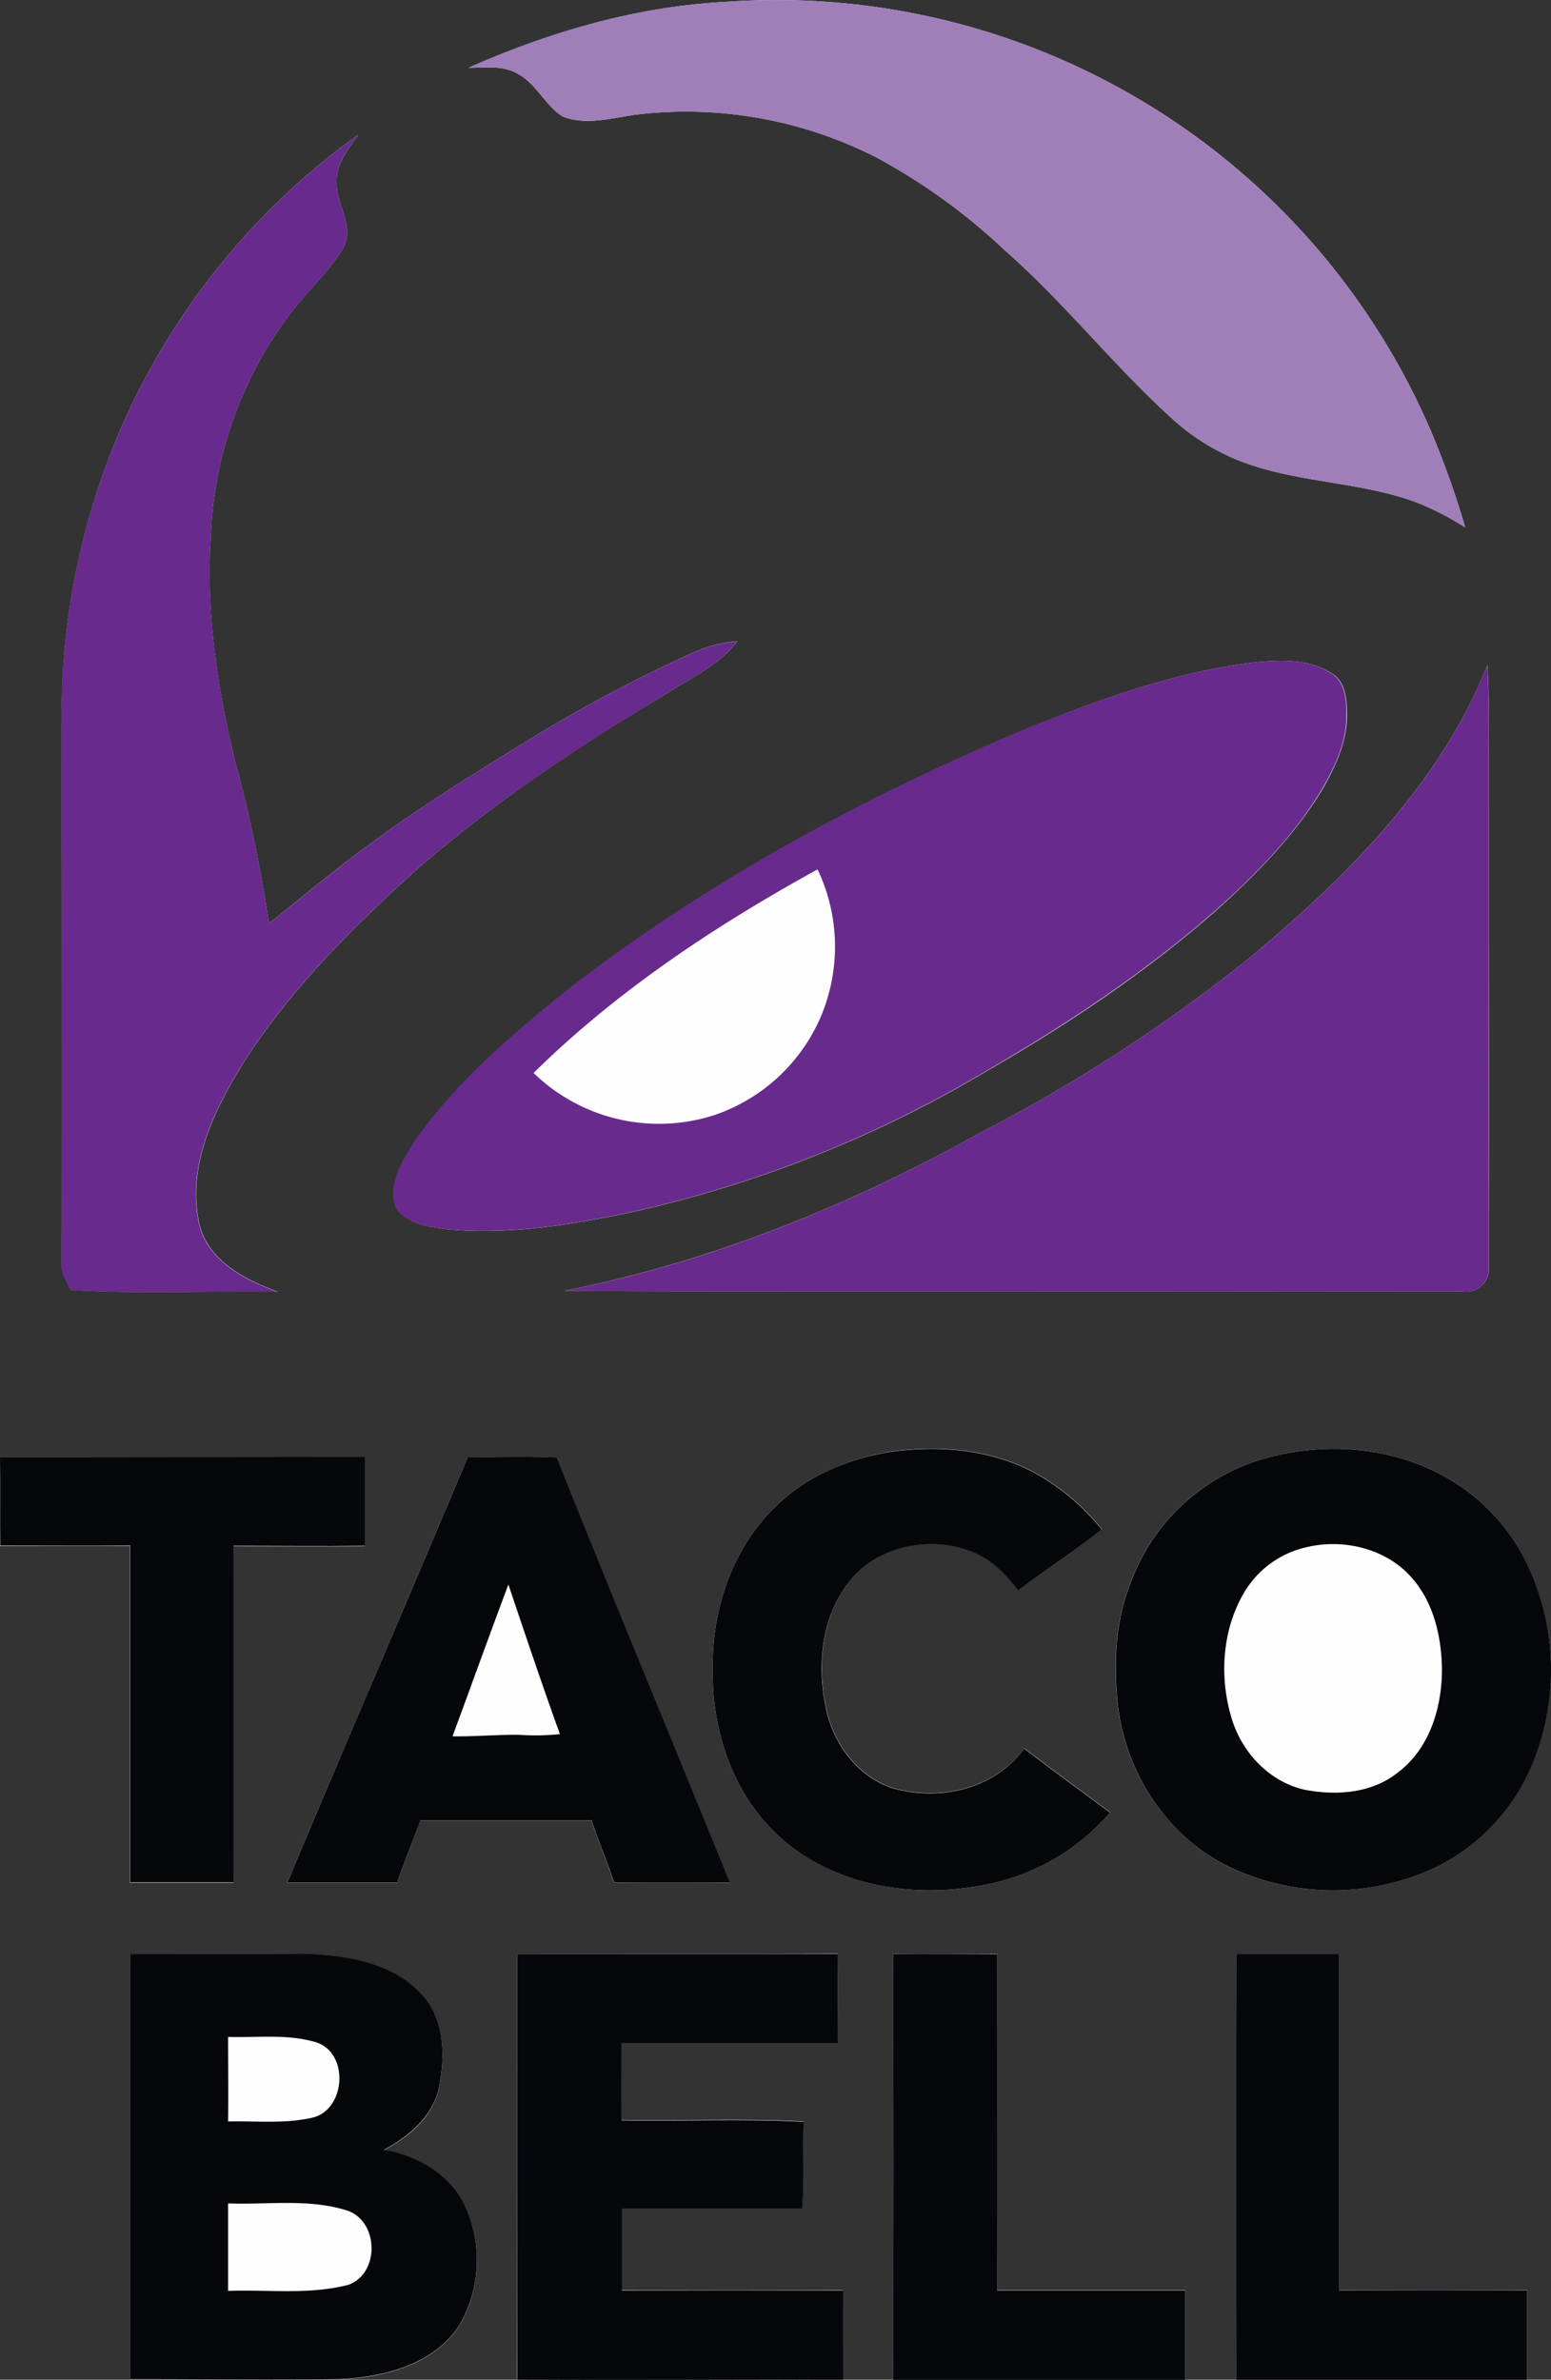 <svg id="Layer_1" data-name="Layer 1" xmlns="http://www.w3.org/2000/svg" viewBox="0 0 264.11 405.21"><rect x="0" y="0" width="264.11" height="405.21" fill="#333333" stroke="none"/><defs><style>.cls-1{fill:#fefefe;}.cls-2{fill:#a07eba;}.cls-3{fill:#682a8d;}.cls-4{fill:#06070b;}</style></defs><path class="cls-1" d="M203.74,64.94c2.84,0,5.95-.48,8.49,1.1,3.13,1.73,4.55,5.34,7.54,7.2,4.24,1.65,8.81.08,13.13-.4a71.31,71.31,0,0,1,40.5,7.48,103.41,103.41,0,0,1,21.79,15.83c10.18,8.95,18.55,19.72,28.62,28.78A37.37,37.37,0,0,0,335,131.85c9.6,3.77,20.22,3.48,29.9,7a46.12,46.12,0,0,1,8.54,4.36,150.76,150.76,0,0,0-5.69-16.06A121.28,121.28,0,0,0,247.49,53.72C232.33,54.52,217.56,58.82,203.74,64.94Z" transform="translate(-123.94 -53.4)"/><path class="cls-1" d="M144.54,126.35a122.68,122.68,0,0,0-10.07,51.22c0,30.33.06,60.65,0,91-.16,1.65.84,3,1.52,4.47,11.73.72,23.51.13,35.26.31-5.77-2.1-12.39-5.55-13.5-12.24-1.82-9.64,2.82-19,7.8-27,8-12.43,18.56-22.92,29.47-32.78,13.23-11.47,27.88-21.18,42.9-30.13,4-2.59,8.66-4.63,11.55-8.61a22.38,22.38,0,0,0-7.61,2A251,251,0,0,0,213,180c-8.91,5.52-17.89,11-26.27,17.3-5.87,4.2-11.34,8.89-17,13.33a241.42,241.42,0,0,0-5.91-28.15c-2.93-12.34-4.83-25.06-4-37.77a67,67,0,0,1,12.49-36.47c3-4.36,7.08-7.85,9.9-12.32,2.43-3.82-1.22-7.77-.91-11.76-.06-3,2-5.47,3.63-7.81A120.9,120.9,0,0,0,144.54,126.35Z" transform="translate(-123.94 -53.4)"/><path class="cls-1" d="M337.44,166.2c-13.32,1.63-26.06,6.21-38.45,11.19-27.76,11.66-54.56,26.08-78.38,44.59-9.5,7.6-18.89,15.64-25.92,25.65-2.12,3.34-4.79,7.43-3.28,11.51,1.94,2.69,5.55,3.16,8.61,3.57,10.69,1,21.41-.78,31.84-3a204,204,0,0,0,60-23.88c13.92-8,27.37-17,39.44-27.64,6.78-6.15,13.3-12.76,18-20.69,2.16-3.81,4.06-8,4-12.44,0-2.52-.24-5.67-2.68-7.06C346.65,165.53,341.82,165.74,337.44,166.2Z" transform="translate(-123.94 -53.4)"/><path class="cls-1" d="M337,216.28a273.19,273.19,0,0,1-46.13,30c-22.13,12.35-45.94,22-70.87,26.93,51,.22,102,0,153,.09a3.86,3.86,0,0,0,4.47-3.86c.07-29,0-58,0-87,0-5.25.07-10.52-.26-15.77C369.18,186.86,353.36,202.62,337,216.28Z" transform="translate(-123.94 -53.4)"/><path class="cls-1" d="M256.48,309.49c-7.67,7.06-11.31,17.72-11.18,28-.18,10.08,3.13,20.58,10.42,27.76,9,8.89,22.67,11.47,34.76,9.3A37.36,37.36,0,0,0,313,362c-4.88-3.62-9.81-7.21-14.63-10.91-5.06,7-14.71,9.09-22.7,6.66-5.89-2.09-9.89-7.67-11.08-13.66-1.5-7.11-.77-15.19,3.76-21.1,4.63-6.28,13.7-8.21,20.81-5.53,3.44,1.19,6,3.91,8.2,6.72,4.66-3.56,9.61-6.73,14.22-10.37a38.59,38.59,0,0,0-10.74-9.27c-7.68-4.39-16.91-5.2-25.53-3.92C268.37,301.83,261.61,304.61,256.48,309.49Z" transform="translate(-123.94 -53.4)"/><path class="cls-1" d="M341.34,301.22a34.24,34.24,0,0,0-24.89,21.69c-2.7,6.7-2.92,14.11-2.14,21.21,1.42,11.05,8.08,21.51,18.05,26.73a41,41,0,0,0,36.5.29A34.13,34.13,0,0,0,384.76,354a42,42,0,0,0,0-32.56,33.87,33.87,0,0,0-13.61-15.94C362.34,300.15,351.32,298.88,341.34,301.22Z" transform="translate(-123.94 -53.4)"/><path class="cls-1" d="M123.94,301.48c0,5.06,0,10.12,0,15.17,7.38,0,14.76,0,22.14,0,0,19.11,0,38.22,0,57.33h17.59q-.06-28.65,0-57.3c7.45,0,14.91.05,22.37,0-.05-5,0-10.08,0-15.13Z" transform="translate(-123.94 -53.4)"/><path class="cls-1" d="M203.61,301.47C193.46,325.67,183,349.74,172.85,374c6.22,0,12.45,0,18.68,0,1.28-3.56,2.71-7.06,4-10.62q14.56,0,29.12,0c1.18,3.56,2.64,7,3.85,10.58q9.85,0,19.7,0c-9.78-24.13-19.82-48.16-29.47-72.35C213.71,301.35,208.66,301.53,203.61,301.47Z" transform="translate(-123.94 -53.4)"/><path class="cls-1" d="M146.11,386.09q0,36.24,0,72.48c11.76,0,23.52.09,35.29,0,7.58-.28,16.23-2.35,20.68-9.07a22.07,22.07,0,0,0,.57-21.41c-2.77-4.79-8-7.71-13.35-8.58,4.07-2.14,8-5.36,9.25-10,1.28-5.62,1.27-12.43-3.09-16.77-5-5.17-12.52-6.32-19.35-6.6C166.12,386,156.11,386.12,146.11,386.09Z" transform="translate(-123.94 -53.4)"/><path class="cls-1" d="M212,386.11q.06,36.19,0,72.42c18.49.13,37,.06,55.48,0,0-5.06-.05-10.12,0-15.18q-18.84,0-37.68,0c-.07-4.65,0-9.3,0-13.94,10.23,0,20.45,0,30.68,0,.42-4.92.06-9.85.26-14.78-10.31-.57-20.65-.07-31-.26.06-4.39,0-8.78,0-13.16,12.28,0,24.56,0,36.86,0,0-5.05,0-10.11,0-15.16C248.44,386.11,230.22,386.07,212,386.11Z" transform="translate(-123.94 -53.4)"/><path class="cls-1" d="M276.05,386.13q.06,36.22,0,72.45,24.87,0,49.73,0,0-7.59,0-15.19c-10.66,0-21.32,0-32,0-.07-19.1,0-38.21,0-57.31C287.87,386.11,282,386.05,276.05,386.13Z" transform="translate(-123.94 -53.4)"/><path class="cls-1" d="M334.46,386.09q.09,36.26,0,72.51,24.78,0,49.55,0c0-5.08,0-10.14,0-15.21q-16,0-32,0c0-19.11,0-38.22,0-57.32Z" transform="translate(-123.94 -53.4)"/><path class="cls-1" d="M214.8,236.1c14.19-14,31-25.1,48.4-34.67a30.66,30.66,0,0,1,.55,25.09,30.35,30.35,0,0,1-17.91,16.68A30.66,30.66,0,0,1,214.8,236.1Z" transform="translate(-123.94 -53.4)"/><path class="cls-1" d="M201,349.05c3.18-8.61,6.3-17.25,9.51-25.85,2.86,8.51,5.72,17,8.78,25.48a41.76,41.76,0,0,1-7.07.11C208.46,348.77,204.73,349.1,201,349.05Z" transform="translate(-123.94 -53.4)"/><path class="cls-1" d="M162.78,400.24c4.95.14,10.05-.54,14.88.88,5.8,1.74,5.18,11.61-.62,12.88-4.68,1.06-9.52.52-14.28.63C162.84,409.83,162.78,405,162.78,400.24Z" transform="translate(-123.94 -53.4)"/><path class="cls-1" d="M162.77,428.58c6.77.26,13.77-.87,20.34,1.24,5.3,1.83,5.52,10.62.22,12.6-6.7,1.77-13.71.81-20.56,1.06C162.8,438.51,162.81,433.55,162.77,428.58Z" transform="translate(-123.94 -53.4)"/><path class="cls-2" d="M203.74,64.94c13.82-6.12,28.59-10.42,43.75-11.22a121.28,121.28,0,0,1,120.25,73.43,150.76,150.76,0,0,1,5.69,16.06,46.12,46.12,0,0,0-8.54-4.36c-9.68-3.52-20.3-3.23-29.9-7a37.37,37.37,0,0,1-11.18-6.92c-10.07-9.06-18.44-19.83-28.62-28.78A103.41,103.41,0,0,0,273.4,80.32a71.31,71.31,0,0,0-40.5-7.48c-4.32.48-8.89,2-13.13.4-3-1.86-4.41-5.47-7.54-7.2C209.69,64.46,206.58,64.94,203.74,64.94Z" transform="translate(-123.94 -53.4)"/><path class="cls-3" d="M144.54,126.35a120.9,120.9,0,0,1,40.4-50c-1.67,2.34-3.69,4.77-3.63,7.81-.31,4,3.34,7.94.91,11.76-2.82,4.47-6.92,8-9.9,12.32a67,67,0,0,0-12.49,36.47c-.82,12.71,1.08,25.43,4,37.77a241.42,241.42,0,0,1,5.91,28.15c5.67-4.44,11.14-9.13,17-13.33,8.38-6.32,17.36-11.78,26.27-17.3a251,251,0,0,1,28.81-15.38,22.38,22.38,0,0,1,7.61-2c-2.89,4-7.52,6-11.55,8.61-15,9-29.67,18.66-42.9,30.13-10.91,9.86-21.49,20.35-29.47,32.78-5,8-9.62,17.33-7.8,27,1.11,6.69,7.73,10.14,13.5,12.24-11.75-.18-23.53.41-35.26-.31-.68-1.42-1.68-2.82-1.52-4.47.08-30.32,0-60.64,0-91A122.68,122.68,0,0,1,144.54,126.35Z" transform="translate(-123.94 -53.4)"/><path class="cls-3" d="M337.44,166.2c4.38-.46,9.21-.67,13.09,1.79,2.44,1.39,2.71,4.54,2.68,7.06.09,4.47-1.81,8.63-4,12.44-4.66,7.93-11.18,14.54-18,20.69-12.07,10.63-25.52,19.59-39.44,27.64a204,204,0,0,1-60,23.88c-10.43,2.23-21.15,4-31.84,3-3.06-.41-6.67-.88-8.61-3.57-1.51-4.08,1.16-8.17,3.28-11.51,7-10,16.42-18,25.92-25.65,23.82-18.51,50.62-32.93,78.38-44.59C311.38,172.41,324.12,167.83,337.44,166.2ZM214.8,236.1a30.66,30.66,0,0,0,31,7.1,30.35,30.35,0,0,0,17.91-16.68,30.66,30.66,0,0,0-.55-25.09C245.78,211,229,222.1,214.8,236.1Z" transform="translate(-123.94 -53.4)"/><path class="cls-3" d="M337,216.28c16.38-13.66,32.2-29.42,40.19-49.6.33,5.25.27,10.52.26,15.77,0,29,0,58,0,87a3.86,3.86,0,0,1-4.47,3.86c-51-.05-102,.13-153-.09,24.93-4.89,48.74-14.58,70.87-26.93A273.19,273.19,0,0,0,337,216.28Z" transform="translate(-123.94 -53.4)"/><path class="cls-4" d="M256.48,309.49c5.13-4.88,11.89-7.66,18.8-8.83,8.62-1.28,17.85-.47,25.53,3.92a38.59,38.59,0,0,1,10.74,9.27c-4.61,3.64-9.56,6.81-14.22,10.37-2.17-2.81-4.76-5.53-8.2-6.72-7.11-2.68-16.18-.75-20.81,5.53-4.53,5.91-5.26,14-3.76,21.1,1.19,6,5.19,11.57,11.08,13.66,8,2.43,17.64.37,22.7-6.66,4.82,3.7,9.75,7.29,14.63,10.91a37.36,37.36,0,0,1-22.49,12.51c-12.09,2.17-25.81-.41-34.76-9.3-7.29-7.18-10.6-17.68-10.42-27.76C245.17,327.21,248.81,316.55,256.48,309.49Z" transform="translate(-123.94 -53.4)"/><path class="cls-4" d="M341.34,301.22c10-2.34,21-1.07,29.83,4.3a33.87,33.87,0,0,1,13.61,15.94,42,42,0,0,1,0,32.56,34.13,34.13,0,0,1-15.9,17.12,41,41,0,0,1-36.5-.29c-10-5.22-16.63-15.68-18.05-26.73-.78-7.1-.56-14.51,2.14-21.21A34.24,34.24,0,0,1,341.34,301.22Zm5.06,15.63A16.53,16.53,0,0,0,336,324.23c-3.86,6.27-4.47,14.25-2.48,21.26,1.63,6,6.33,11.2,12.47,12.63,5.4,1.08,11.53.67,16-2.92,5.44-4.1,7.54-11.2,7.49-17.76-.11-5.4-1.4-11.07-5-15.23C360.12,317.07,352.73,315.33,346.4,316.85Z" transform="translate(-123.94 -53.4)"/><path class="cls-4" d="M123.94,301.48h62.13c0,5,0,10.09,0,15.13-7.46.09-14.92,0-22.37,0q0,28.65,0,57.3H146.12c0-19.11,0-38.22,0-57.33-7.38.05-14.76,0-22.14,0C123.93,311.6,124,306.54,123.94,301.48Z" transform="translate(-123.94 -53.4)"/><path class="cls-4" d="M203.61,301.47c5,.06,10.1-.12,15.14.11,9.65,24.19,19.69,48.22,29.47,72.35q-9.84.06-19.7,0c-1.21-3.56-2.67-7-3.85-10.58q-14.56,0-29.12,0c-1.31,3.56-2.74,7.06-4,10.62-6.23,0-12.46,0-18.68,0C183,349.74,193.46,325.67,203.61,301.47ZM201,349.05c3.74.05,7.47-.28,11.22-.26a41.76,41.76,0,0,0,7.07-.11c-3.06-8.45-5.92-17-8.78-25.48C207.29,331.8,204.17,340.44,201,349.05Z" transform="translate(-123.94 -53.4)"/><path class="cls-4" d="M146.11,386.09c10,0,20,0,30,0,6.83.28,14.39,1.43,19.35,6.6,4.36,4.34,4.37,11.15,3.09,16.77-1.28,4.61-5.18,7.83-9.25,10,5.35.87,10.58,3.79,13.35,8.58a22.07,22.07,0,0,1-.57,21.41c-4.45,6.72-13.1,8.79-20.68,9.07-11.77.13-23.53,0-35.29,0Q146.09,422.33,146.11,386.09Zm16.67,14.15c0,4.8.06,9.59,0,14.39,4.76-.11,9.6.43,14.28-.63,5.8-1.27,6.42-11.14.62-12.88C172.83,399.7,167.73,400.38,162.78,400.24Zm0,28.34c0,5,0,9.93,0,14.9,6.85-.25,13.86.71,20.56-1.06,5.3-2,5.08-10.77-.22-12.6C176.54,427.71,169.54,428.84,162.77,428.58Z" transform="translate(-123.94 -53.4)"/><path class="cls-4" d="M212,386.11c18.21,0,36.43,0,54.64,0-.06,5.05,0,10.11,0,15.16-12.3,0-24.58,0-36.86,0,0,4.38,0,8.77,0,13.16,10.32.19,20.66-.31,31,.26-.2,4.93.16,9.86-.26,14.78-10.23,0-20.45,0-30.68,0,0,4.64,0,9.29,0,13.94q18.85-.06,37.68,0c-.05,5.06,0,10.12,0,15.18-18.5,0-37,.1-55.48,0Q212.07,422.31,212,386.11Z" transform="translate(-123.94 -53.4)"/><path class="cls-4" d="M276.05,386.13c5.91-.08,11.82,0,17.73,0,0,19.1,0,38.21,0,57.31,10.65,0,21.31,0,32,0q0,7.61,0,15.19-24.87,0-49.73,0Q276.11,422.36,276.05,386.13Z" transform="translate(-123.94 -53.4)"/><path class="cls-4" d="M334.46,386.09H352c0,19.1,0,38.21,0,57.32q16-.06,32,0c0,5.07,0,10.13,0,15.21q-24.78,0-49.55,0Q334.5,422.35,334.46,386.09Z" transform="translate(-123.94 -53.4)"/></svg>
